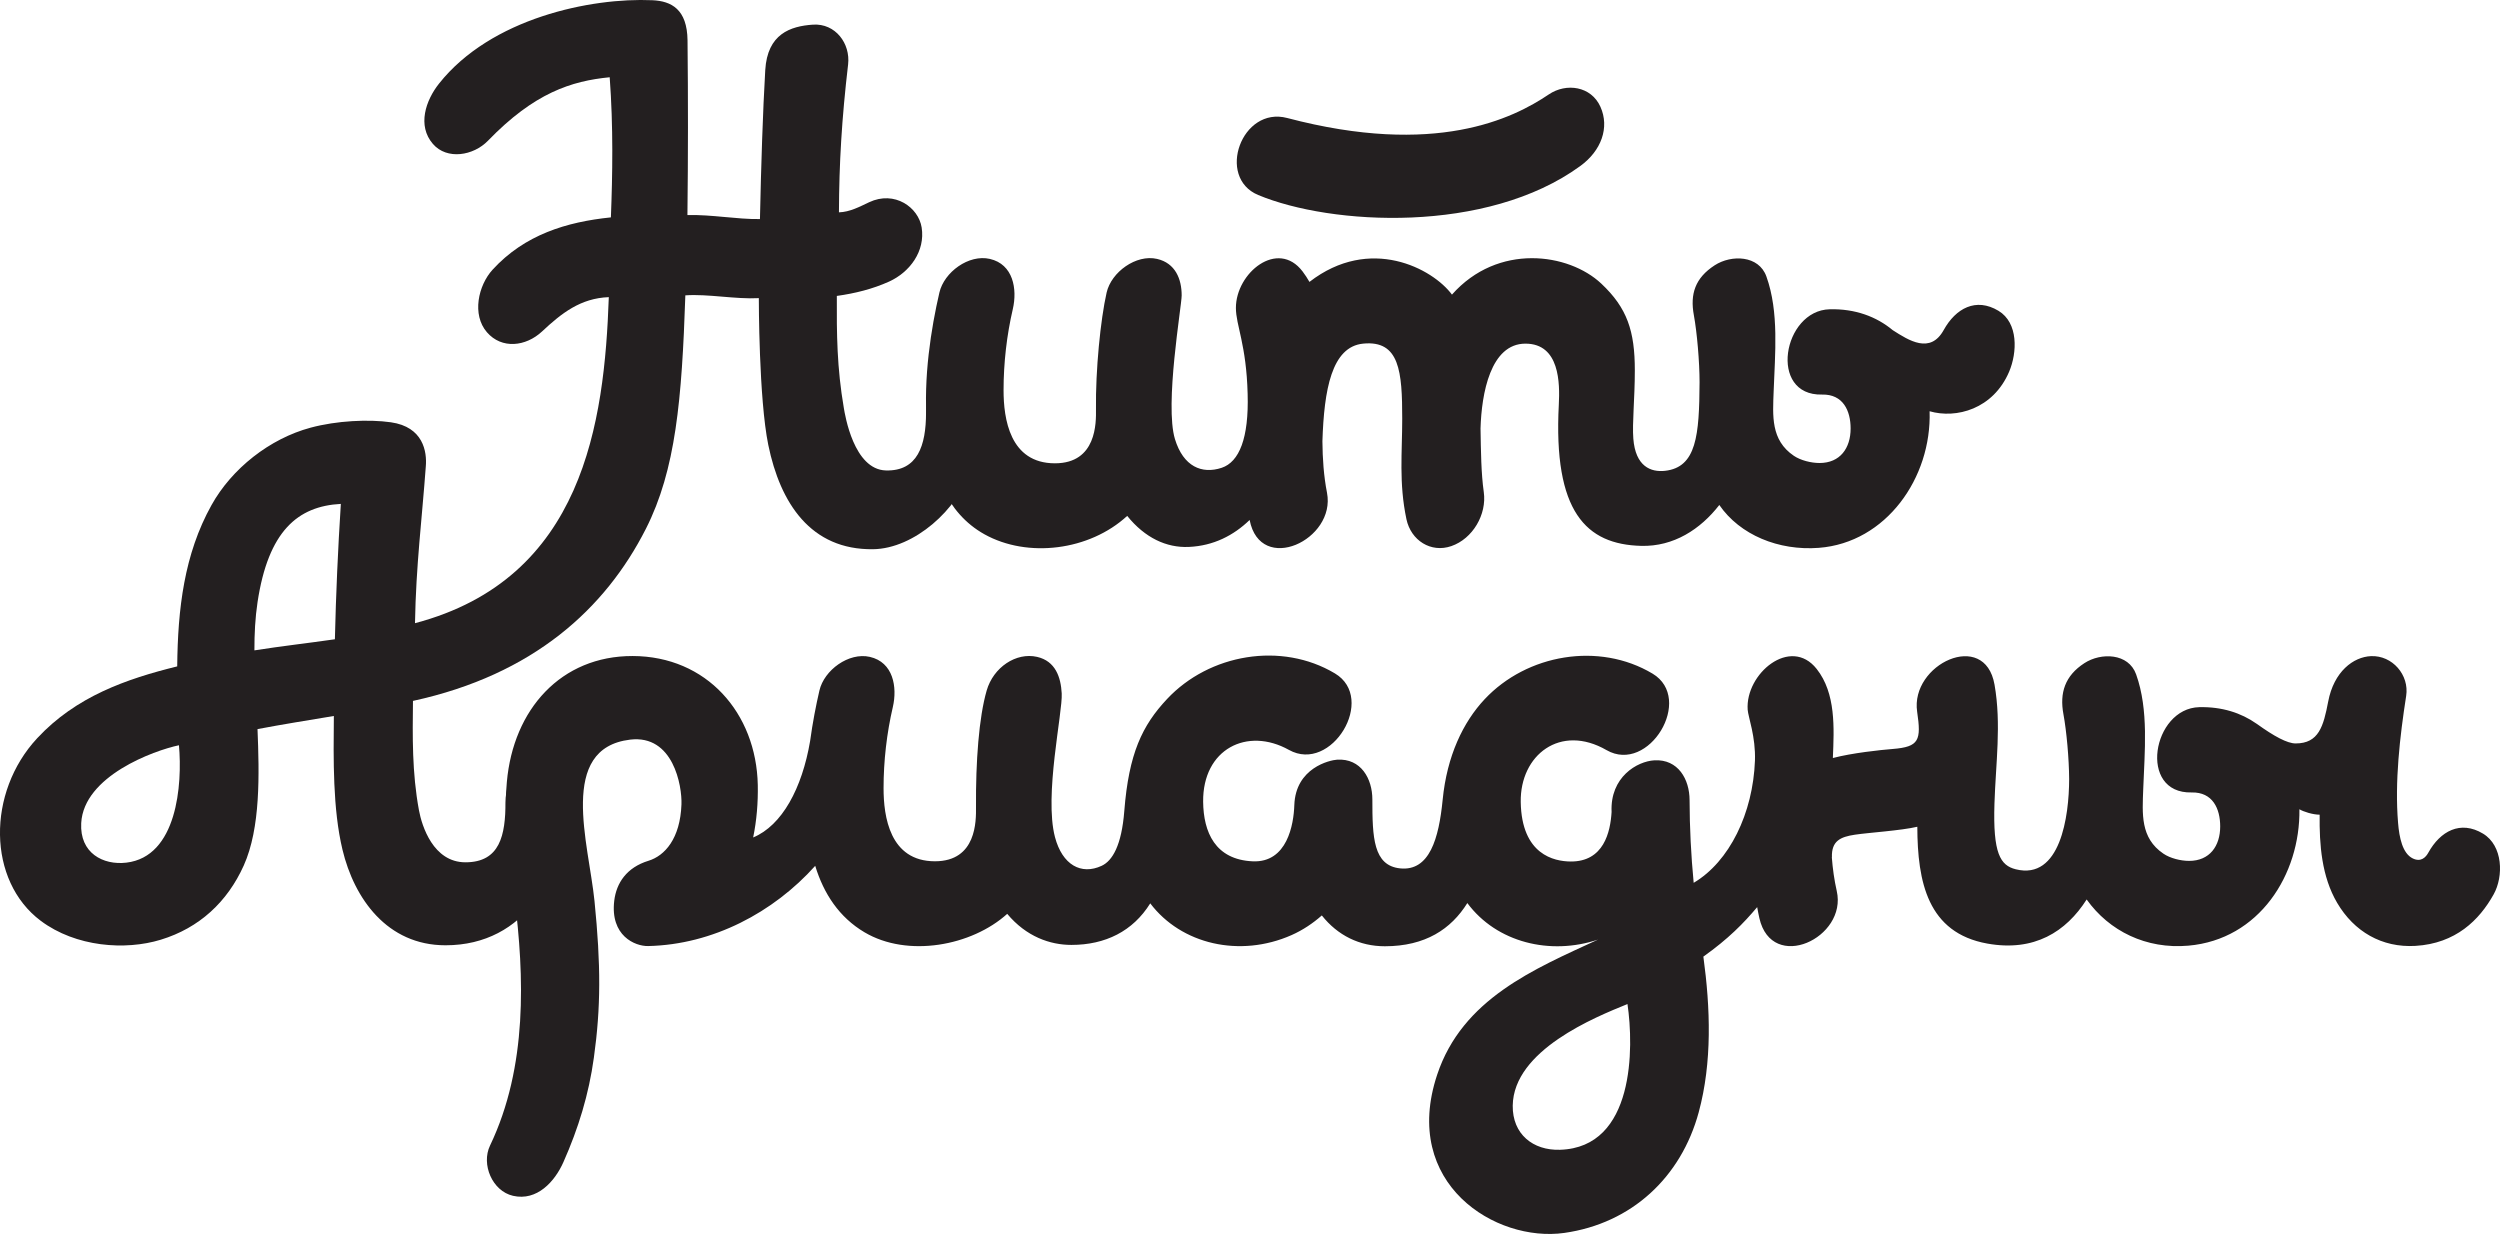 <?xml version="1.0" encoding="UTF-8"?> <svg xmlns="http://www.w3.org/2000/svg" xmlns:xlink="http://www.w3.org/1999/xlink" version="1.1" id="Слой_1" x="0px" y="0px" viewBox="0 0 123.137 60.783" xml:space="preserve"> <g> <path fill="#231F20" d="M45.612,20.334c-0.002,1.619-0.419,2.878-1.975,2.838c-1.588-0.039-2.018-2.743-2.075-3.08 c-0.339-1.978-0.354-3.643-0.344-5.516c0.895-0.125,1.763-0.34,2.577-0.708c1.018-0.463,1.786-1.497,1.601-2.664 c-0.156-0.988-1.332-1.836-2.589-1.242c-0.466,0.22-0.945,0.479-1.485,0.497c0.009-2.407,0.138-4.604,0.451-7.284 c0.12-1.029-0.622-2.035-1.734-1.961c-1.11,0.076-2.241,0.455-2.347,2.24c-0.118,2.003-0.205,4.691-0.261,7.336 c-1.151,0.017-2.354-0.227-3.572-0.197c0.034-2.869,0.035-5.741,0.005-8.604c-0.017-1.536-0.798-1.936-1.73-1.978 c-3.035-0.135-7.953,0.884-10.51,4.107c-0.653,0.822-1.085,2.066-0.3,2.973c0.689,0.795,1.992,0.585,2.712-0.161 c2.283-2.359,4.107-2.94,5.994-3.125c0.181,2.441,0.141,4.795,0.059,6.902c-2.182,0.224-4.247,0.851-5.826,2.575 c-0.708,0.773-1.031,2.217-0.279,3.084c0.726,0.839,1.91,0.71,2.714-0.04c0.964-0.903,1.897-1.638,3.288-1.69 c-0.216,6.181-1.25,13.871-9.546,16.059c0.048-2.84,0.347-5.168,0.532-7.717c0.065-0.73-0.126-1.951-1.718-2.178 c-1.092-0.155-2.664-0.083-3.956,0.265c-2.016,0.542-3.883,2.017-4.882,3.816c-1.35,2.425-1.66,5.116-1.688,7.942 c-2.507,0.619-4.982,1.482-6.893,3.534c-2.494,2.678-2.459,7.028,0.173,8.999c1.728,1.292,4.162,1.465,5.909,0.93 c1.905-0.58,3.283-1.869,4.086-3.65c0.836-1.856,0.769-4.513,0.68-6.724c1.233-0.234,2.494-0.435,3.76-0.646 c-0.021,2.142-0.055,4.579,0.425,6.585c0.576,2.407,2.199,4.709,5.075,4.709c3.941,0,5.878-3.482,5.964-7.01 c0.072-2.853-3.007-2.523-3.009-0.04c-0.002,1.62-0.267,2.963-1.974,2.963c-1.588,0-2.148-1.796-2.288-2.558 c-0.346-1.864-0.316-3.662-0.296-5.392c5.929-1.289,9.474-4.541,11.471-8.474c1.476-2.908,1.773-6.383,1.945-11.501 c1.111-0.079,2.471,0.2,3.619,0.137c0,0.086,0,4.956,0.466,7.231c0.59,2.874,2.094,5.176,5.161,5.136 c2.032-0.025,4.204-1.991,4.753-3.862c0.418-1.431,0.389-2.397,0.349-4.011C48.071,17.749,45.615,17.852,45.612,20.334z M12.685,29.659c0.529-3.503,1.979-4.726,4.103-4.84c-0.142,2.229-0.241,4.441-0.293,6.668c-1.33,0.192-2.637,0.337-3.964,0.547 C12.529,31.228,12.569,30.429,12.685,29.659z M6.22,42.49c-1.145,0.133-2.298-0.473-2.22-1.947 c0.123-2.319,3.575-3.575,4.814-3.836C8.988,38.641,8.726,42.198,6.22,42.49z"></path> <g> <path fill="#231F20" d="M98.434,15.308c-1.11-0.667-2.104-0.122-2.696,0.945c-0.662,1.2-1.718,0.517-2.513,0.008 c-0.801-0.666-1.849-1.059-3.103-1.028c-2.312,0.056-3.035,4.266-0.378,4.201c1.039-0.025,1.408,0.8,1.408,1.672 c0,0.97-0.519,1.699-1.531,1.699c-0.412,0-0.928-0.127-1.266-0.355c-1.146-0.778-1.038-1.971-0.994-3.183 c0.065-1.828,0.273-3.893-0.358-5.65c-0.375-1.048-1.724-1.082-2.545-0.551c-0.964,0.624-1.221,1.417-1.027,2.459 c0.155,0.85,0.281,2.298,0.281,3.305c-0.014,2.615-0.151,4.186-1.701,4.36c-0.695,0.077-1.457-0.209-1.562-1.588 c-0.06-0.766,0.074-1.953,0.074-3.359c0-1.937-0.373-3.072-1.653-4.275c-1.603-1.507-5.092-2.01-7.354,0.543 c-0.947-1.28-4.034-2.936-7.019-0.626c-0.1-0.176-0.213-0.348-0.34-0.517c-1.22-1.602-3.283,0.066-3.283,1.798 c0,0.862,0.517,1.804,0.578,4.233c0.065,2.185-0.415,3.354-1.277,3.642c-0.977,0.325-1.89-0.059-2.303-1.413 c-0.515-1.692,0.331-6.557,0.331-7.077c0-0.804-0.309-1.592-1.213-1.799c-1.029-0.237-2.253,0.647-2.484,1.66 c-0.302,1.335-0.549,3.833-0.524,5.752c0.008,0.652,0.037,2.656-2.022,2.656c-2.23,0-2.53-2.211-2.53-3.6 c0-1.346,0.158-2.713,0.456-3.997c0.228-0.986,0.022-2.207-1.133-2.471c-1.034-0.238-2.25,0.649-2.484,1.66 c-0.813,3.503-1.562,9.794,2.218,11.903c2.127,1.187,5.174,0.808,7.033-0.905c0.875,1.085,1.936,1.577,3.033,1.529 c1.216-0.053,2.209-0.566,2.997-1.328c0.532,2.725,4.26,0.979,3.811-1.34c-0.163-0.837-0.219-1.687-0.226-2.538 c0.081-2.536,0.454-4.656,2.007-4.808c1.798-0.177,1.924,1.381,1.924,3.704c0,1.658-0.17,3.153,0.207,4.942 c0.223,1.051,1.208,1.674,2.21,1.328c1.06-0.365,1.756-1.565,1.6-2.663c-0.131-0.929-0.141-2.012-0.16-3.133 c0.05-1.718,0.49-4.177,2.212-4.177c1.693,0,1.698,1.957,1.644,3c-0.278,5.288,1.342,6.893,4.063,6.961 c1.59,0.041,2.912-0.815,3.842-2.014c1.017,1.477,2.922,2.262,4.902,2.111c3.314-0.253,5.562-3.452,5.456-6.728 c1.308,0.379,3.131-0.101,3.918-1.949C99.359,17.366,99.422,15.903,98.434,15.308z"></path> <path fill="#231F20" d="M61.969,9.604c3.595,1.5,11.261,1.934,15.872-1.43c1.029-0.75,1.448-1.89,0.988-2.914 c-0.457-1.018-1.681-1.192-2.544-0.609c-1.757,1.187-5.578,3.087-12.884,1.161C61.154,5.218,59.898,8.738,61.969,9.604z"></path> </g> <path fill="#231F20" d="M122.298,41.059c-1.11-0.667-2.104-0.124-2.694,0.944c-0.114,0.207-0.348,0.477-0.757,0.282 c-0.514-0.245-0.673-1.034-0.731-1.758c-0.168-2.027,0.087-4.242,0.399-6.249c0.16-1.033-0.681-2.005-1.732-1.96 c-0.868,0.036-1.829,0.76-2.109,2.239c-0.233,1.221-0.465,2.061-1.604,2.061c-0.414,0-1.064-0.355-1.908-0.962 c-0.005-0.003-0.01-0.005-0.015-0.009c-0.76-0.535-1.709-0.842-2.823-0.816c-2.311,0.056-3.034,4.266-0.376,4.201 c1.038-0.024,1.407,0.8,1.407,1.673c0,0.969-0.52,1.698-1.531,1.698c-0.411,0-0.929-0.126-1.266-0.356 c-1.147-0.777-1.037-1.969-0.994-3.182c0.066-1.828,0.28-3.895-0.351-5.652c-0.376-1.048-1.727-1.082-2.545-0.551 c-0.965,0.624-1.228,1.471-1.035,2.513c0.154,0.835,0.277,2.194,0.282,3.196c-0.001,1.838-0.437,4.994-2.63,4.445 c-0.765-0.19-1.128-0.784-1.049-3.236c0.061-1.959,0.347-3.906,0.003-5.86c-0.481-2.739-4.156-1-3.811,1.336 c0.206,1.404,0.105,1.73-1.2,1.834c-0.599,0.048-2.011,0.197-2.951,0.446c0.061-1.479,0.153-3.184-0.797-4.387 c-1.293-1.637-3.524,0.241-3.399,2.01c0.024,0.354,0.401,1.334,0.358,2.506c-0.097,2.59-1.256,4.976-3.018,6.018 c-0.129-1.353-0.199-2.713-0.202-4.072c-0.001-1.028-0.565-2.026-1.731-1.962c-0.849,0.047-2.191,0.821-2.11,2.546 c-0.06,0.981-0.381,2.46-2.034,2.438c-0.785-0.011-2.398-0.323-2.441-2.931c-0.036-2.314,1.948-3.868,4.227-2.555 c2.08,1.197,4.328-2.534,2.265-3.768c-2.638-1.575-6.187-0.959-8.268,1.259c-1.06,1.13-1.859,2.792-2.07,4.959 c-0.186,1.899-0.644,3.524-2.093,3.375c-1.327-0.137-1.369-1.532-1.369-3.394c0-1.027-0.562-2.03-1.732-1.961 c-0.364,0.022-2.052,0.402-2.112,2.242c-0.031,0.941-0.344,2.842-2.05,2.765c-1.854-0.083-2.424-1.441-2.441-2.932 c-0.027-2.603,2.171-3.702,4.227-2.555c2.096,1.169,4.328-2.534,2.264-3.768c-2.637-1.575-6.186-0.96-8.267,1.259 c-1.226,1.306-1.885,2.683-2.108,5.521c-0.132,1.684-0.58,2.446-1.112,2.695c-1.012,0.472-1.941-0.044-2.302-1.413 c-0.541-2.053,0.384-6.135,0.332-7.077c-0.043-0.803-0.309-1.592-1.213-1.8c-1.031-0.236-2.153,0.51-2.484,1.661 c-0.382,1.326-0.541,3.489-0.525,5.751c0.005,0.651,0.037,2.656-2.023,2.656c-2.229,0-2.53-2.212-2.53-3.6 c0-1.346,0.158-2.713,0.457-3.997c0.228-0.986,0.022-2.207-1.133-2.471c-1.035-0.237-2.25,0.648-2.484,1.661 c-0.169,0.728-0.334,1.577-0.457,2.482c-0.396,2.333-1.386,4.163-2.806,4.752c0.174-0.841,0.245-1.72,0.228-2.584 c-0.072-3.552-2.526-6.343-6.161-6.353c-3.529-0.009-5.884,2.626-6.199,6.207c-0.167,1.905,0.145,3.837,0.381,5.719 c0.475,3.815,0.653,8.293-1.21,12.188c-0.442,0.924,0.111,2.238,1.133,2.473c1.183,0.271,2.059-0.702,2.483-1.661 c0.738-1.662,1.251-3.337,1.5-5.146c0.345-2.477,0.347-4.551,0.031-7.709c-0.285-2.842-1.818-7.521,1.754-7.953 c2.126-0.257,2.563,2.277,2.529,3.191c-0.062,1.688-0.823,2.531-1.625,2.776c-1.071,0.329-1.58,1.087-1.686,1.969 c-0.205,1.725,1.023,2.245,1.671,2.231c3.182-0.07,6.172-1.656,8.228-3.951c0.42,1.376,1.182,2.533,2.423,3.27 c2.131,1.267,5.289,0.672,7.034-0.905c0.94,1.124,2.11,1.53,3.161,1.53c1.669,0,3.03-0.673,3.884-2.047 c1.524,2.014,4.408,2.692,6.961,1.563c0.554-0.246,1.049-0.578,1.49-0.968c0.783,0.989,1.862,1.518,3.105,1.518 c1.988,0,3.264-0.844,4.062-2.128c1.445,1.95,4.092,2.588,6.439,1.799c-3.143,1.451-6.683,2.916-7.926,6.659 c-1.785,5.372,2.888,8.267,6.261,7.79c3.322-0.471,5.756-2.745,6.623-5.944c0.669-2.473,0.574-5.132,0.229-7.666 c1.234-0.877,1.979-1.641,2.651-2.438c0.033,0.182,0.066,0.363,0.107,0.542c0.619,2.712,4.34,0.975,3.812-1.335 c-0.124-0.545-0.2-1.101-0.243-1.662c0.002-0.001,0.004-0.001,0.005-0.003c-0.025-0.802,0.416-1,1.127-1.108 c0.68-0.103,2.259-0.2,3.079-0.392c0.009,2.715,0.504,5.226,3.452,5.755c2.306,0.413,3.877-0.583,4.889-2.173 c1.11,1.556,2.933,2.458,5.011,2.275c3.482-0.304,5.514-3.495,5.468-6.719c0.196,0.12,0.666,0.268,0.997,0.268 c-0.018,1.475,0.098,3.045,0.863,4.344c0.83,1.412,2.201,2.215,3.854,2.118c1.981-0.117,3.147-1.267,3.854-2.539 C123.319,43.163,123.287,41.653,122.298,41.059z M76.838,56.632c-1.334,0.041-2.345-0.771-2.329-2.172 c0.036-2.738,4.063-4.36,5.652-5.006C80.475,51.582,80.527,56.518,76.838,56.632z"></path> </g> </svg> 